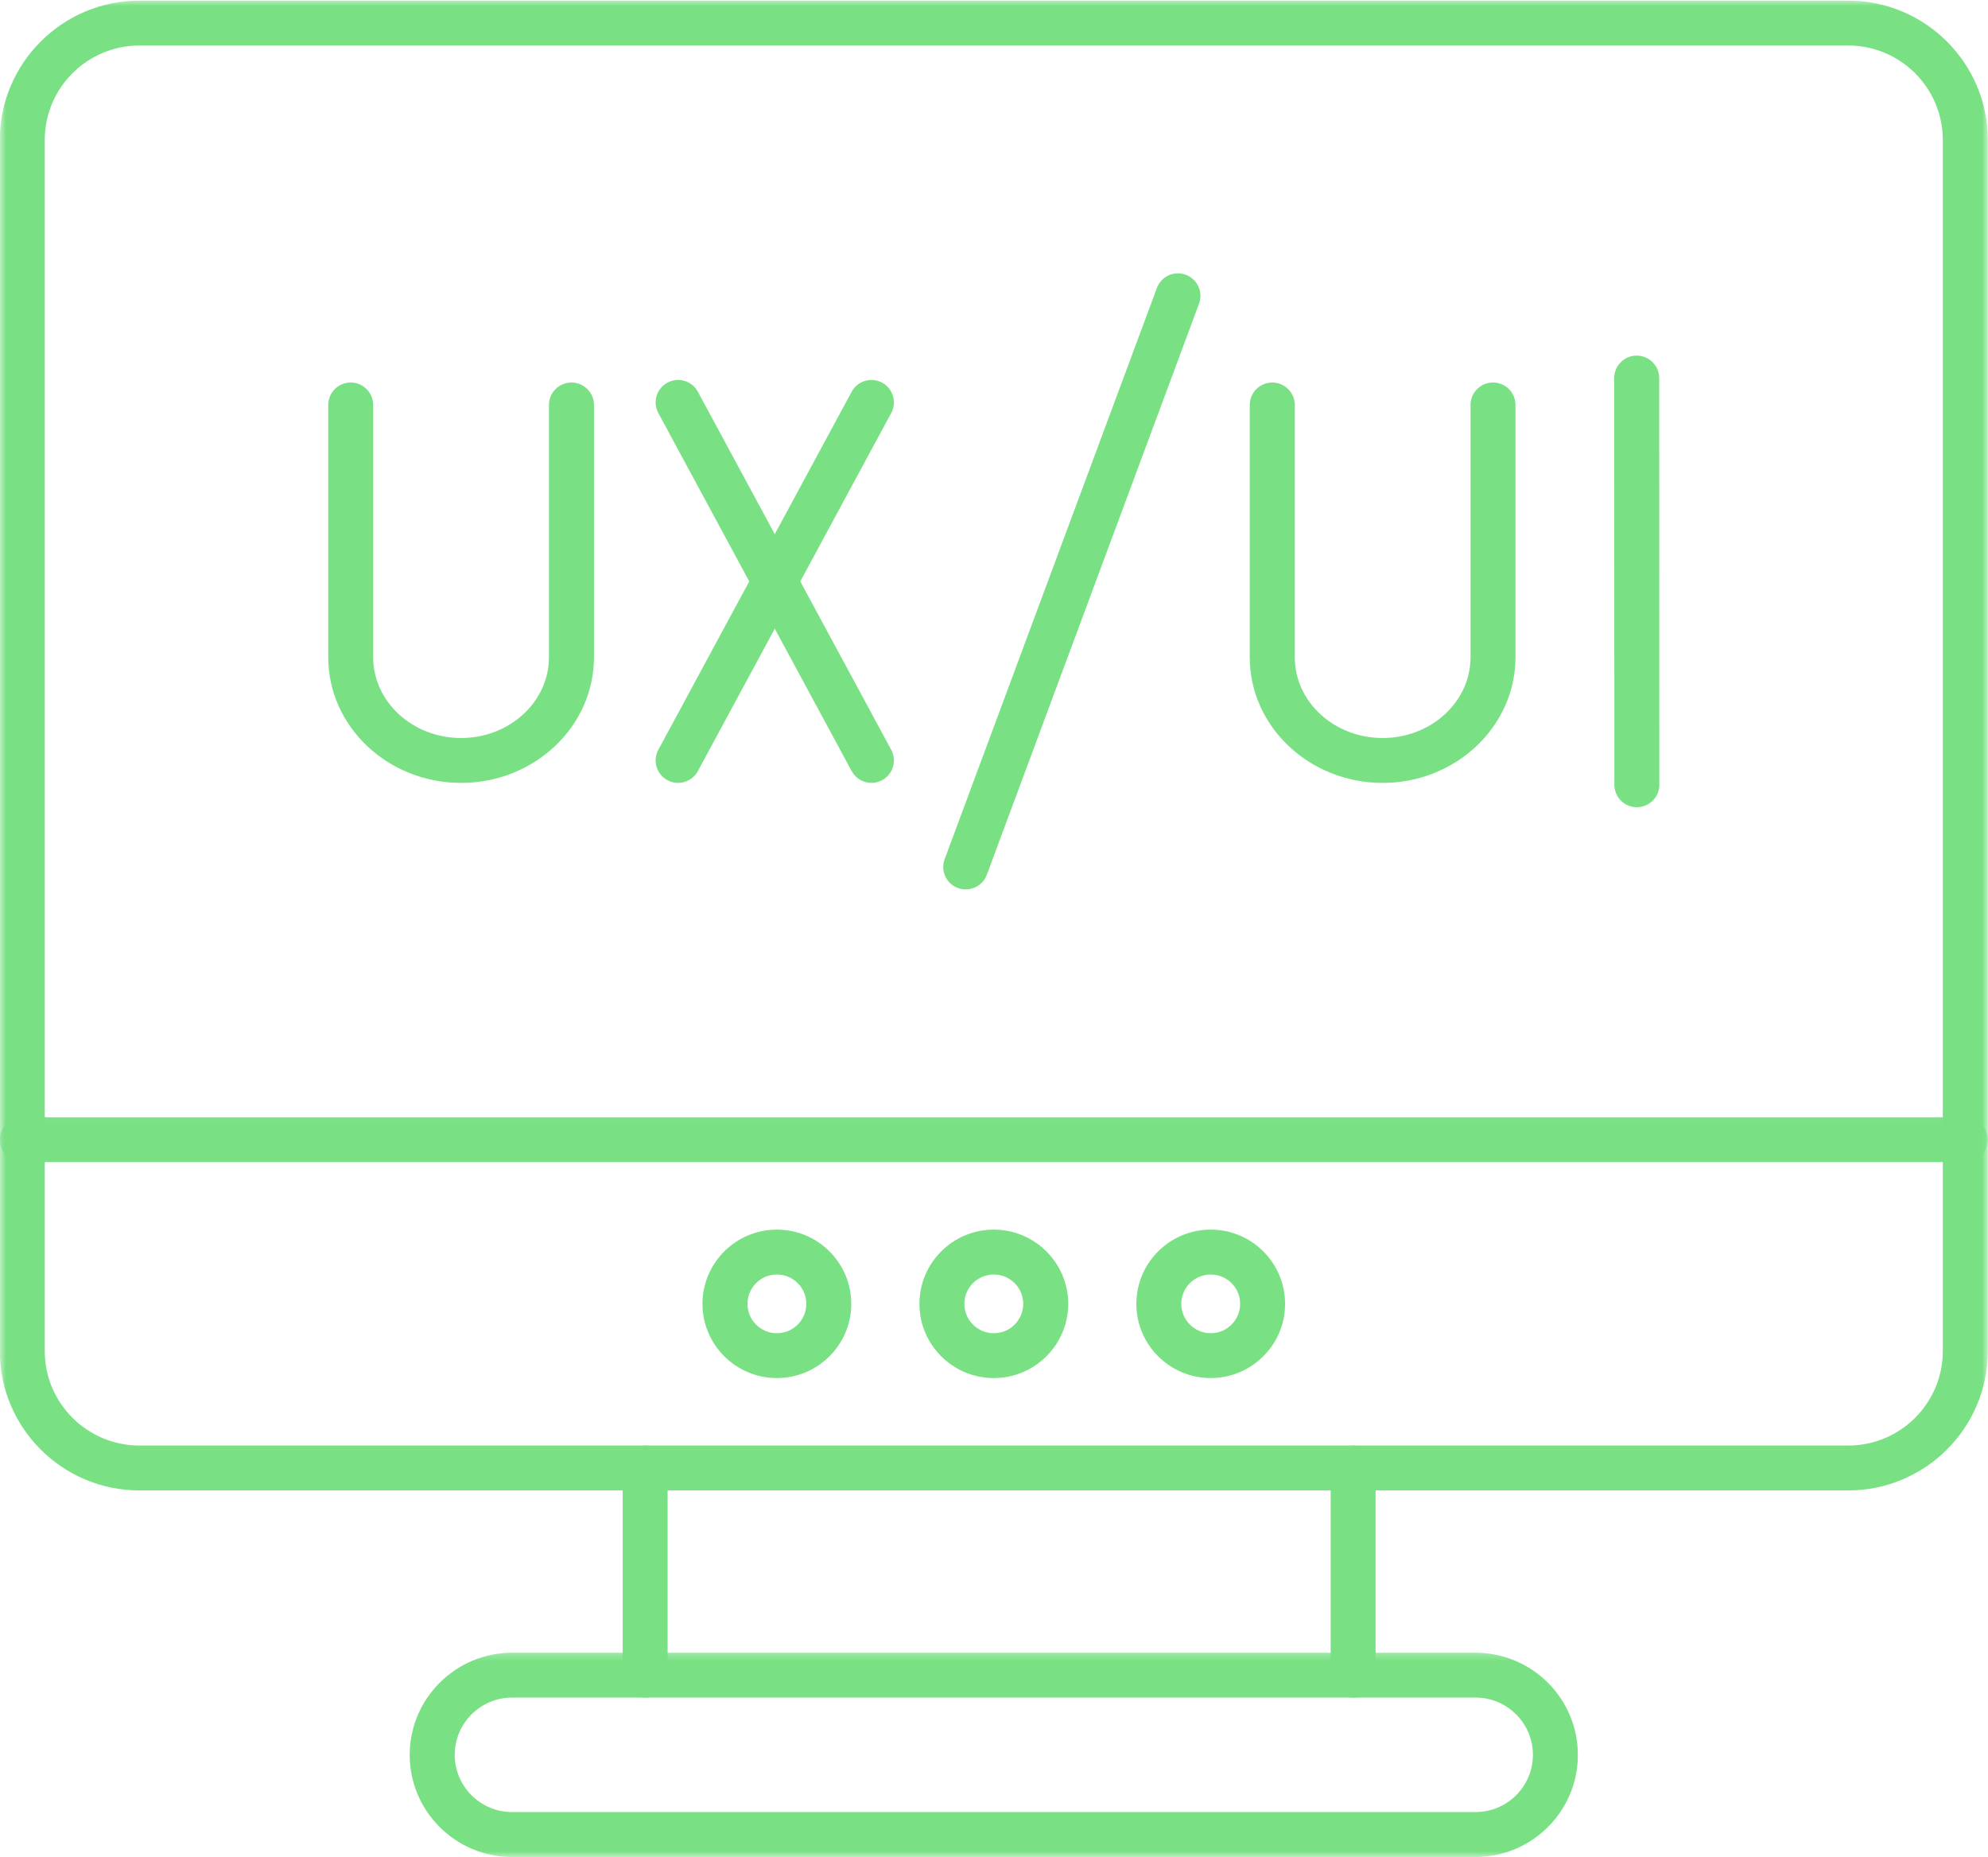 <svg width="167" height="156" viewBox="0 0 167 156" fill="none" xmlns="http://www.w3.org/2000/svg">
<path d="M81.125 74.703C80.906 74.703 80.687 74.667 80.469 74.588C79.49 74.229 78.99 73.141 79.354 72.167L97.182 24.193C97.542 23.213 98.625 22.719 99.609 23.078C100.588 23.443 101.088 24.526 100.724 25.505L82.896 73.479C82.62 74.234 81.896 74.703 81.125 74.703Z" fill="#79E184"/>
<path d="M38.734 65.76C32.578 65.76 27.573 61.026 27.573 55.208V34.01C27.573 32.974 28.416 32.13 29.463 32.13C30.505 32.13 31.349 32.974 31.349 34.01V55.208C31.349 58.948 34.661 61.989 38.734 61.989C42.807 61.989 46.114 58.948 46.114 55.208V34.01C46.114 32.974 46.963 32.13 48.005 32.13C49.047 32.13 49.896 32.974 49.896 34.01V55.208C49.896 61.026 44.891 65.76 38.734 65.76Z" fill="#79E184"/>
<path d="M56.964 65.76C56.661 65.76 56.354 65.687 56.068 65.531C55.151 65.041 54.807 63.896 55.302 62.979L71.542 32.906C72.036 31.989 73.182 31.646 74.099 32.14C75.016 32.635 75.359 33.776 74.865 34.693L58.625 64.765C58.292 65.396 57.635 65.76 56.964 65.76Z" fill="#79E184"/>
<path d="M73.208 65.76C72.536 65.76 71.885 65.401 71.542 64.765L55.302 34.693C54.807 33.776 55.151 32.635 56.068 32.14C56.984 31.646 58.13 31.989 58.625 32.906L74.865 62.979C75.359 63.896 75.016 65.041 74.099 65.531C73.812 65.682 73.51 65.76 73.208 65.76Z" fill="#79E184"/>
<path d="M116.146 65.76C109.99 65.76 104.984 61.026 104.984 55.208V34.01C104.984 32.974 105.833 32.13 106.875 32.13C107.917 32.13 108.766 32.974 108.766 34.01V55.208C108.766 58.948 112.073 61.989 116.146 61.989C120.219 61.989 123.531 58.948 123.531 55.208V34.01C123.531 32.974 124.375 32.13 125.417 32.13C126.464 32.13 127.307 32.974 127.307 34.01V55.208C127.302 61.026 122.297 65.76 116.146 65.76Z" fill="#79E184"/>
<path d="M137.5 67.802C136.458 67.802 135.614 66.958 135.614 65.916L135.599 31.755C135.599 30.713 136.448 29.87 137.489 29.87C138.531 29.87 139.38 30.713 139.38 31.755L139.39 65.916C139.396 66.958 138.547 67.797 137.5 67.802Z" fill="#79E184"/>
<path d="M65.26 115.75C61.818 115.75 59.01 112.953 59.01 109.516C59.01 106.078 61.818 103.281 65.26 103.281C68.708 103.281 71.51 106.078 71.51 109.516C71.51 112.953 68.708 115.75 65.26 115.75ZM65.26 107.052C63.896 107.052 62.791 108.156 62.791 109.516C62.791 110.88 63.896 111.984 65.26 111.984C66.625 111.984 67.734 110.88 67.734 109.516C67.734 108.156 66.625 107.052 65.26 107.052Z" fill="#79E184"/>
<path d="M83.484 115.75C80.037 115.75 77.234 112.953 77.234 109.516C77.234 106.078 80.037 103.281 83.484 103.281C86.927 103.281 89.734 106.078 89.734 109.516C89.734 112.953 86.927 115.75 83.484 115.75ZM83.484 107.052C82.12 107.052 81.01 108.156 81.01 109.516C81.01 110.88 82.12 111.984 83.484 111.984C84.849 111.984 85.953 110.88 85.953 109.516C85.953 108.156 84.849 107.052 83.484 107.052Z" fill="#79E184"/>
<path d="M101.708 115.75C98.26 115.75 95.458 112.953 95.458 109.516C95.458 106.078 98.26 103.281 101.708 103.281C105.151 103.281 107.953 106.078 107.953 109.516C107.953 112.953 105.151 115.75 101.708 115.75ZM101.708 107.052C100.343 107.052 99.234 108.156 99.234 109.516C99.234 110.88 100.343 111.984 101.708 111.984C103.067 111.984 104.177 110.88 104.177 109.516C104.177 108.156 103.073 107.052 101.708 107.052Z" fill="#79E184"/>
<mask id="mask0_304_189" style="mask-type:luminance" maskUnits="userSpaceOnUse" x="0" y="0" width="167" height="127">
<path d="M0 0H167V126.385H0V0Z" fill="white"/>
</mask>
<g mask="url(#mask0_304_189)">
<path d="M155.255 125.188H11.713C5.245 125.188 -0.016 119.943 -0.016 113.485V11.755C-0.016 5.307 5.245 0.052 11.713 0.052H155.255C161.724 0.052 166.984 5.302 166.984 11.755V113.485C166.984 119.943 161.724 125.188 155.255 125.188ZM11.713 3.823C7.328 3.823 3.76 7.38 3.76 11.755V113.485C3.76 117.86 7.328 121.417 11.713 121.417H155.255C159.641 121.417 163.203 117.86 163.203 113.485V11.755C163.203 7.38 159.641 3.823 155.255 3.823H11.713Z" fill="#79E184"/>
</g>
<mask id="mask1_304_189" style="mask-type:luminance" maskUnits="userSpaceOnUse" x="0" y="93" width="167" height="6">
<path d="M0 93.052H167V98.385H0V93.052Z" fill="white"/>
</mask>
<g mask="url(#mask1_304_189)">
<path d="M165.094 97.614H1.875C0.828 97.614 -0.016 96.77 -0.016 95.729C-0.016 94.687 0.828 93.843 1.875 93.843H165.094C166.135 93.843 166.984 94.687 166.984 95.729C166.984 96.77 166.135 97.614 165.094 97.614Z" fill="#79E184"/>
</g>
<path d="M113.667 142.588C112.625 142.588 111.781 141.745 111.781 140.703V123.302C111.781 122.265 112.625 121.417 113.667 121.417C114.713 121.417 115.557 122.265 115.557 123.302V140.703C115.557 141.745 114.713 142.588 113.667 142.588ZM54.193 142.588C53.151 142.588 52.307 141.745 52.307 140.703V123.302C52.307 122.265 53.151 121.417 54.193 121.417C55.239 121.417 56.083 122.265 56.083 123.302V140.703C56.083 141.745 55.239 142.588 54.193 142.588Z" fill="#79E184"/>
<mask id="mask2_304_189" style="mask-type:luminance" maskUnits="userSpaceOnUse" x="33" y="138" width="101" height="18">
<path d="M33.359 138.385H133.359V156H33.359V138.385Z" fill="white"/>
</mask>
<g mask="url(#mask2_304_189)">
<path d="M123.953 155.979H43.016C38.271 155.979 34.416 152.13 34.416 147.401C34.416 142.672 38.276 138.823 43.016 138.823H123.953C128.693 138.823 132.547 142.672 132.547 147.401C132.552 152.13 128.693 155.979 123.953 155.979ZM43.016 142.588C40.359 142.588 38.198 144.745 38.198 147.396C38.198 150.047 40.359 152.203 43.016 152.203H123.953C126.609 152.203 128.771 150.047 128.771 147.396C128.771 144.745 126.609 142.588 123.953 142.588H43.016Z" fill="#79E184"/>
</g>
</svg>
